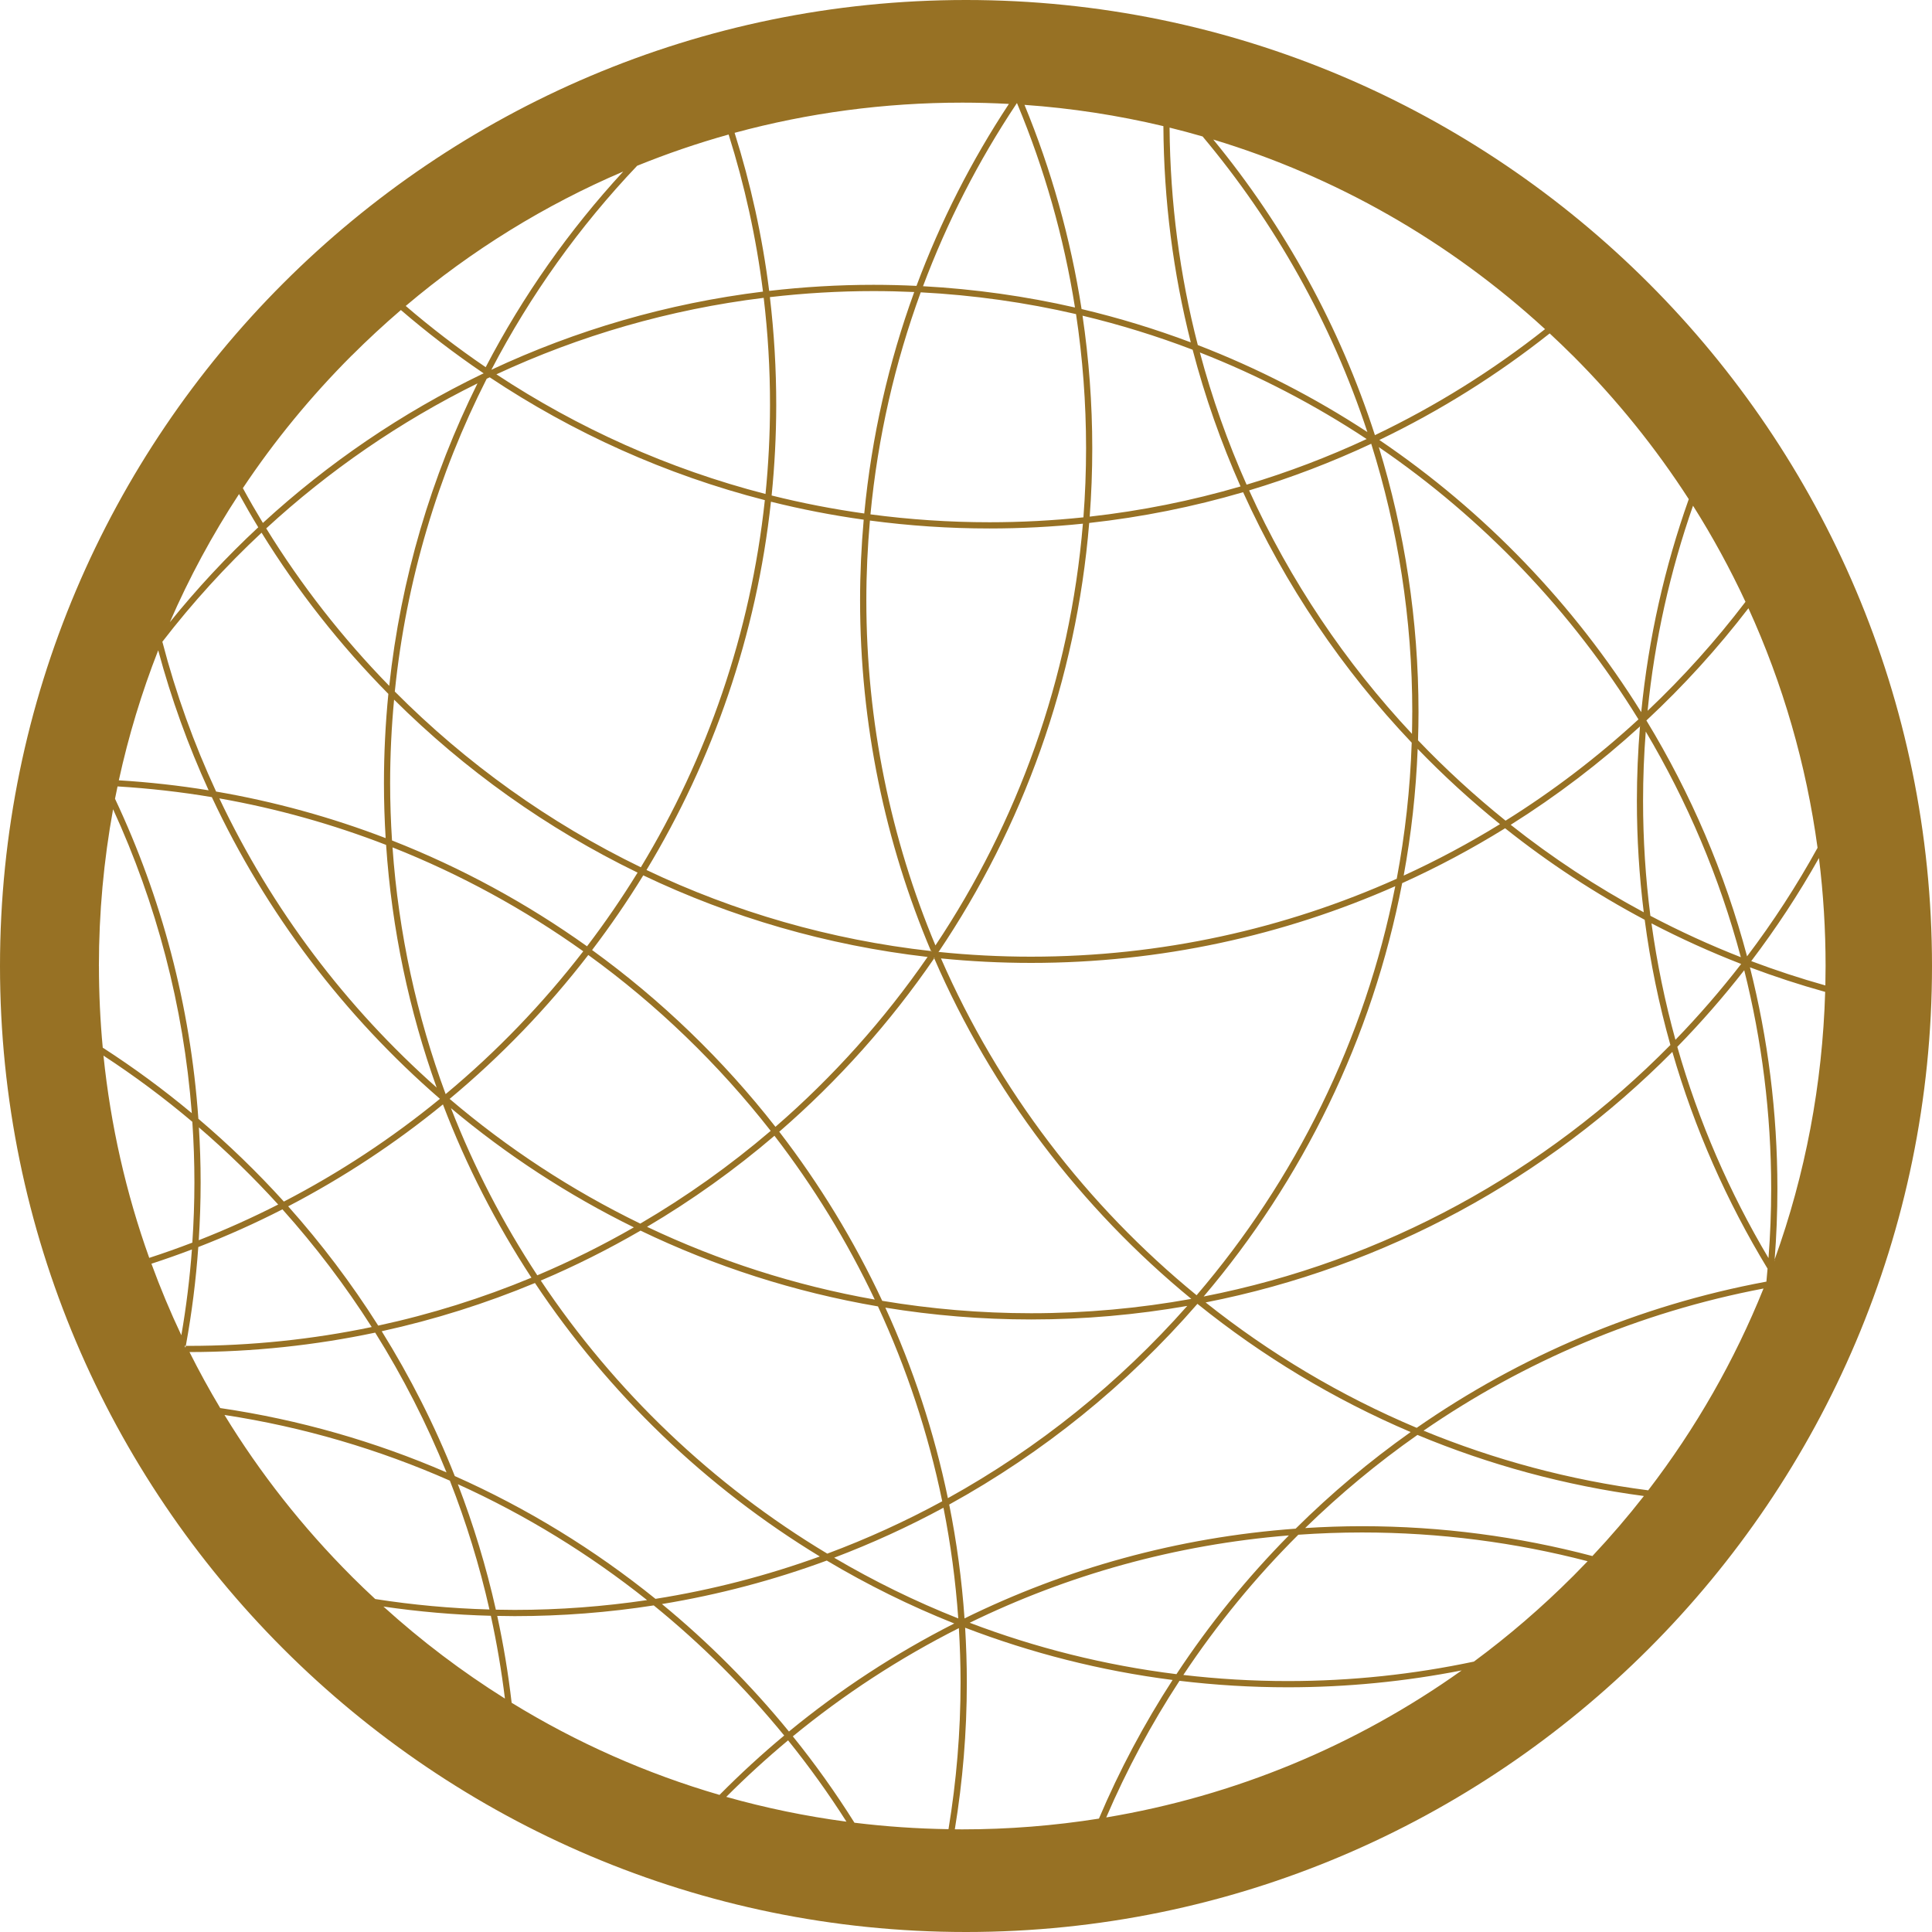 <?xml version="1.0" encoding="UTF-8"?> <svg xmlns="http://www.w3.org/2000/svg" width="512" height="512" viewBox="0 0 512 512"><path d="M256,0C114.84,0,0,114.84,0,256s114.84,256,256,256,256-114.84,256-256S397.16,0,256,0ZM481.67,224.68h0c-5.54,10.05-11.79,19.66-18.68,28.76-5.92-22.22-14.94-43.18-26.6-62.38h0s-.05-.09-.08-.13c.03-.03.07-.06.1-.09,9.78-9.11,18.79-19.03,26.94-29.65,9.14,20.05,15.32,41.39,18.32,63.49ZM255.61,428.89c-.72-10.24-2.08-20.31-4.06-30.17,24.94-13.74,47.19-31.78,65.73-53.13.02-.02.03-.04.05-.06.02.01.03.03.05.04,17.06,13.75,36.03,25.23,56.46,33.94-10.86,7.69-21.05,16.25-30.48,25.6-31.29,2.28-60.92,10.59-87.75,23.78ZM341.57,406.9c-11.09,11.23-21.08,23.54-29.8,36.77-19.05-2.37-37.4-7-54.79-13.62,25.93-12.65,54.47-20.72,84.59-23.15ZM171.5,424.04c-11.46,1.7-23.18,2.6-35.11,2.6-1.66,0-3.32-.03-4.98-.06-2.56-11.41-5.94-22.51-10.07-33.25-.35-.16-.71-.31-1.06-.46.35.15.71.31,1.06.46h0c18.03,8.17,34.85,18.53,50.15,30.72ZM120.52,391.16c-5.31-13.43-11.82-26.25-19.36-38.37,14.03-3.07,27.61-7.37,40.61-12.78,19.53,29.33,45.33,54.14,75.49,72.47-13.96,5.06-28.52,8.85-43.55,11.23-16.14-13.03-34-24.01-53.19-32.54ZM435.6,241.76c.59.32,1.18.63,1.77.94-1.28-9.97-1.94-20.12-1.94-30.43,0-6.19.24-12.33.71-18.4,10.98,18.48,19.53,38.56,25.2,59.8.13.05,0,0,0,0-8.22-3.22-16.22-6.89-23.97-10.97-.59-.31-1.18-.62-1.77-.94h0c-12.45-6.69-24.25-14.46-35.25-23.18,12.2-7.67,23.67-16.4,34.26-26.07.03-.36.16-.15,0,0-.53,6.52-.82,13.1-.82,19.75,0,9.98.62,19.83,1.82,29.49ZM434.94,188.72h0q-.04.44,0,0ZM398.99,217.48c-8.19-6.59-15.95-13.7-23.2-21.29.08-2.47.13-4.94.13-7.43,0-24.44-3.69-48.04-10.52-70.27,27.69,18.92,51.19,43.54,68.81,72.15-10.86,9.99-22.64,18.99-35.21,26.84ZM156.91,251.77c4.84-6.36,9.37-12.96,13.56-19.79,23.3,11.11,48.67,18.56,75.35,21.62-11.5,16.66-25.06,31.8-40.32,45.02h0c-.42.36-.84.71-1.26,1.07-10.74,9.17-22.3,17.41-34.56,24.58-18.26-8.87-35.22-20.01-50.52-33.05,13.6-11.32,25.93-24.12,36.74-38.14,18.22,13.19,34.5,28.9,48.34,46.61.42-.36.84-.71,1.26-1.07-13.91-17.8-30.28-33.58-48.59-46.85ZM246.72,252.04c.06,0,.11.01.17.02.34-.5.67-1.01,1.01-1.51-11.79-28.18-18.31-59.09-18.31-91.5,0-7.11.33-14.14.95-21.1,10.37,1.38,20.94,2.1,31.68,2.1,8.36,0,16.62-.43,24.76-1.27-3.43,41.09-17.35,79.24-39.08,111.77h0c-.34.5-.67,1.01-1.01,1.51-.03.05-.07.1-.1.14-.02-.05-.04-.11-.07-.16-26.7-2.98-52.08-10.38-75.39-21.48,17.58-29.09,29.15-62.2,32.98-97.6,8.04,2,16.24,3.6,24.58,4.76-.62,7.03-.96,14.14-.96,21.33,0,32.96,6.69,64.38,18.79,92.99ZM231.82,344.4c-21.21-3.74-41.46-10.31-60.35-19.28,11.96-7.07,23.26-15.15,33.77-24.13,10.33,13.42,19.26,27.96,26.58,43.41ZM167.98,325.26c-8.23,4.73-16.77,8.98-25.59,12.71-9.1-13.83-16.8-28.67-22.88-44.3,14.76,12.38,31.02,23.02,48.47,31.59ZM169.75,326.13c19.64,9.45,40.77,16.29,62.92,20.08,7.55,16.31,13.33,33.61,17.03,51.65-9.76,5.31-19.94,9.95-30.46,13.87-30.35-18.21-56.32-43-75.93-72.37,9.12-3.87,17.94-8.3,26.44-13.23ZM234.64,346.54c12.57,2.05,25.46,3.13,38.6,3.13,14.12,0,27.95-1.24,41.4-3.59-18.02,20.39-39.47,37.68-63.44,50.95-3.66-17.61-9.26-34.51-16.57-50.48ZM273.25,348.02c-13.44,0-26.61-1.14-39.45-3.29-7.47-15.97-16.64-30.98-27.29-44.81h0c15.57-13.48,29.38-28.93,41.06-45.95-.03-.06-.06-.13-.08-.19.07,0,.13.02.2.02-.04.06-.08.11-.11.17,15.28,35.27,38.8,66.17,68.13,90.25-13.78,2.49-27.96,3.8-42.45,3.8ZM249.37,253.99c7.85.78,15.82,1.19,23.87,1.19,34.32,0,66.97-7.27,96.52-20.33-8.05,40.83-26.57,77.94-52.65,108.4-29.11-23.81-52.49-54.36-67.74-89.26ZM273.25,253.53c-8.27,0-16.45-.43-24.51-1.26-.02.03-.05.07-.07.11-.02-.04-.04-.08-.05-.12.04,0,.08,0,.12.01,22.24-33.01,36.47-71.84,39.91-113.68,13.99-1.54,27.62-4.29,40.79-8.15,11.13,24.62,26.31,47.02,44.68,66.38h0c-.41,12.28-1.76,24.32-3.97,36.06-29.61,13.26-62.41,20.65-96.9,20.65ZM375.7,198.46q-.27-.27,0,0h0c6.85,7.09,14.14,13.75,21.81,19.95-8.19,5.04-16.71,9.6-25.52,13.63,2.01-10.95,3.26-22.17,3.71-33.58ZM374.15,195.63c.01-.38.03-.76.04-1.15h0c0,.38-.02.77-.04,1.15ZM374.26,188.76c0,1.91-.03,3.82-.07,5.72-17.69-18.89-32.34-40.66-43.16-64.52,11.15-3.35,21.95-7.49,32.36-12.36,7.06,22.48,10.88,46.38,10.88,71.16ZM330.36,128.44c-5-11.25-9.16-22.95-12.38-35.03,15.6,6.11,30.4,13.83,44.2,22.94-10.23,4.76-20.86,8.81-31.82,12.09ZM328.76,128.91c-12.91,3.77-26.27,6.47-39.98,8,.45-5.98.68-12.02.68-18.11,0-11.93-.89-23.66-2.58-35.14,9.99,2.39,19.73,5.41,29.18,9.02,3.27,12.5,7.54,24.61,12.7,36.23ZM287.82,118.79c0,6.16-.24,12.26-.7,18.31-8.19.86-16.49,1.3-24.9,1.3-10.69,0-21.22-.72-31.54-2.09,1.95-20.47,6.5-40.2,13.32-58.84,14.07.73,27.83,2.69,41.16,5.77,1.75,11.6,2.66,23.48,2.66,35.56ZM229.04,136.08c-8.33-1.17-16.52-2.76-24.55-4.77.79-7.85,1.21-15.8,1.22-23.85.01-9.72-.57-19.3-1.68-28.72,9.02-1.04,18.19-1.6,27.48-1.6,3.61,0,7.2.09,10.77.25-6.77,18.6-11.28,38.28-13.24,58.69ZM204.06,107.45c-.01,7.92-.42,15.74-1.19,23.46-25.71-6.63-49.73-17.47-71.32-31.71,22.01-10.24,45.83-17.2,70.84-20.27,1.11,9.36,1.69,18.87,1.67,28.53ZM202.69,132.56c-3.78,35.29-15.31,68.3-32.86,97.28-24.32-11.79-46.34-27.6-65.2-46.57-.07.71-.13,1.43-.19,2.14,18.73,18.62,40.51,34.18,64.53,45.84-4.15,6.74-8.62,13.26-13.4,19.53-15.9-11.35-33.24-20.81-51.68-28.05-.32-5-.5-10.04-.5-15.12,0-7.49.36-14.89,1.05-22.21h0c.07-.71.12-1.43.19-2.14,3.02-29.56,11.48-57.52,24.35-82.89h0c.27-.13.54-.25.8-.38,22.02,14.67,46.59,25.8,72.91,32.55ZM103.15,181.76c-12.34-12.63-23.29-26.62-32.6-41.73,16.65-15.33,35.49-28.31,55.99-38.43-12.22,24.64-20.32,51.66-23.39,80.17ZM115.72,288.22c-24.02-21.27-43.72-47.32-57.6-76.64,15.28,2.69,30.07,6.86,44.2,12.33,1.51,22.41,6.12,43.99,13.4,64.31ZM104.01,224.56c18.03,7.14,34.99,16.43,50.56,27.54-10.74,13.91-22.97,26.62-36.47,37.85-7.63-20.61-12.47-42.56-14.08-65.39ZM140.84,338.6c-13,5.4-26.58,9.67-40.61,12.7-7.09-11.2-15.08-21.76-23.86-31.61,14.61-7.61,28.35-16.67,41.01-27.01,6.18,16.22,14.08,31.6,23.46,45.92ZM219.09,413.56c10.76,6.41,22.05,12,33.8,16.68-15.67,7.95-30.35,17.57-43.81,28.63-10.08-12.34-21.35-23.66-33.66-33.78,15.07-2.48,29.68-6.36,43.67-11.52ZM221.06,412.81c9.99-3.79,19.67-8.21,28.97-13.25,1.9,9.59,3.22,19.38,3.92,29.34-11.42-4.52-22.41-9.92-32.89-16.09ZM371.6,234.04c9.43-4.26,18.53-9.13,27.27-14.54,11.52,9.17,23.89,17.3,36.99,24.25h0c1.49,11.33,3.78,22.41,6.81,33.18.45-.46.89-.91,1.34-1.37-2.77-10.04-4.9-20.34-6.35-30.86,7.69,4,15.63,7.6,23.77,10.76-5.44,7.02-11.26,13.74-17.43,20.11h0c-.44.46-.89.92-1.34,1.37-32.98,33.49-75.78,57.28-123.68,66.65,26.17-30.82,44.69-68.32,52.61-109.55ZM462.57,159.49c-7.86,10.32-16.53,19.98-25.94,28.88,1.89-18.85,6-37.05,12.04-54.35,5.19,8.2,9.82,16.71,13.9,25.46ZM416.79,94.22c11.71,11.71,21.98,24.47,30.75,38.06-6.37,17.94-10.67,36.85-12.6,56.45-17.83-28.62-41.52-53.24-69.4-72.13,16.13-7.74,31.25-17.24,45.14-28.24,2.06,1.92,4.1,3.86,6.11,5.87ZM409.46,87.22c-13.87,10.96-28.98,20.41-45.09,28.1-9.33-28.88-23.99-55.39-42.84-78.34,32.44,9.81,62.4,26.83,87.92,50.24ZM318.7,36.16c19.18,22.87,34.13,49.39,43.67,78.34-14.03-9.19-29.08-16.94-44.94-23.06-4.76-18.44-7.33-37.75-7.48-57.62,2.93.72,5.85,1.5,8.74,2.34ZM308.31,33.43c.11,19.75,2.62,38.94,7.26,57.3-9.38-3.53-19.05-6.49-28.94-8.83-2.93-18.85-8.07-36.97-15.13-54.11,12.5.88,24.8,2.78,36.82,5.64ZM269.5,27.3c.05.13.1.25.16.38,7.09,17.03,12.26,35.06,15.22,53.81-13.05-2.98-26.51-4.89-40.27-5.64,6.4-17.08,14.7-33.23,24.66-48.2.08-.12.16-.24.24-.36ZM255.01,27.2c4.14,0,8.26.12,12.36.34-9.89,14.99-18.14,31.15-24.49,48.22-3.77-.18-7.56-.28-11.37-.28-9.36,0-18.59.56-27.67,1.61-1.81-14.4-4.91-28.4-9.16-41.89,19.42-5.27,39.66-8,60.32-8ZM193.09,35.64c4.23,13.41,7.32,27.33,9.11,41.64-25.43,3.12-49.64,10.24-71.98,20.71-.04.08-.1.05,0,0,10.33-19.81,23.37-38,38.63-54.06,7.91-3.21,16-5.98,24.24-8.28ZM165.16,45.46c-14.31,15.53-26.6,32.95-36.45,51.85-7.37-5.02-14.45-10.44-21.19-16.23,17.52-14.82,36.92-26.77,57.64-35.62ZM93.22,94.22c4.21-4.21,8.55-8.22,13.02-12.06,6.9,5.94,14.15,11.49,21.7,16.62h0c.08.05.16.11.24.16-.14.07-.28.13-.42.19-21.3,10.28-40.85,23.63-58.09,39.45-1.84-3.03-3.61-6.1-5.31-9.22,8.34-12.51,17.99-24.28,28.86-35.16ZM63.35,130.93c1.64,2.97,3.33,5.92,5.09,8.81-8.39,7.81-16.22,16.22-23.43,25.15,5.12-11.79,11.25-23.14,18.34-33.96ZM43.02,170.08c7.97-10.34,16.77-20.01,26.3-28.91,9.57,15.5,20.86,29.82,33.6,42.72-.77,7.81-1.17,15.73-1.17,23.74,0,4.86.16,9.69.45,14.48-14.37-5.51-29.4-9.67-44.93-12.34-5.87-12.67-10.66-25.94-14.24-39.69,0,.12-.03.09-.05.06.02-.02.03-.04.05-.06ZM41.93,172.35c3.45,12.82,7.93,25.21,13.36,37.09-7.81-1.27-15.75-2.16-23.8-2.65,2.57-11.78,6.06-23.28,10.43-34.44ZM30.48,211.67c.21-1.09.44-2.17.67-3.26,8.46.51,16.79,1.46,24.99,2.84,14.38,30.75,35.08,57.97,60.45,79.95-12.75,10.44-26.61,19.58-41.36,27.23-7.06-7.8-14.64-15.13-22.66-21.94h0c-2.11-30.14-9.82-58.75-22.09-84.81h0ZM52.71,298.77c7.41,6.38,14.43,13.21,21.01,20.44-6.83,3.48-13.86,6.64-21.05,9.46.32-5.06.5-10.16.5-15.31s-.17-9.76-.46-14.59ZM28.85,208.27c.09.18.18.37.27.55-.24-.49-.37-.77-.27-.55ZM26.21,256c0-14.09,1.28-27.97,3.76-41.54h0c.08-.47.17-.93.26-1.39-.09.46-.17.93-.26,1.39,11.41,24.86,18.67,52,20.86,80.54-7.49-6.25-15.37-12.05-23.6-17.36h0c-.67-7.15-1.01-14.37-1.01-21.65ZM27.43,279.76c8.21,5.36,16.07,11.22,23.54,17.53.36,5.31.55,10.67.55,16.07s-.2,10.68-.55,15.95c-3.76,1.44-7.57,2.79-11.42,4.04-6.16-17.18-10.23-35.15-12.13-53.6ZM40.13,334.9c3.62-1.18,7.19-2.44,10.73-3.78-.57,7.69-1.51,15.27-2.8,22.74-2.93-6.19-5.57-12.52-7.93-18.96ZM49.43,356.66c-.06,0-.12,0-.19,0-.03.16-.06.32-.09.48-.08-.15-.15-.32-.23-.48.11,0,.22,0,.32,0,.02-.09.04-.18.05-.27,1.55-8.49,2.64-17.14,3.26-25.91,7.63-2.96,15.07-6.29,22.3-9.99,8.7,9.71,16.62,20.14,23.66,31.19-15.68,3.27-31.93,4.99-48.57,4.99-.17,0-.34,0-.52,0ZM50.23,358.31c16.86-.02,33.32-1.8,49.2-5.15,7.33,11.71,13.67,24.09,18.9,37.04-18.87-8.17-38.98-13.97-59.97-17.05-2.9-4.85-5.62-9.8-8.14-14.84ZM93.22,417.78c-13.06-13.06-24.34-27.43-33.73-42.8,20.93,3.19,40.96,9.13,59.73,17.41h0c4.32,11.01,7.84,22.41,10.49,34.14-10.26-.28-20.36-1.22-30.27-2.77-2.1-1.95-4.19-3.94-6.23-5.98ZM101.59,425.75c9.33,1.36,18.84,2.2,28.49,2.45,1.57,7.2,2.82,14.52,3.73,21.94-11.34-7.11-22.12-15.25-32.21-24.4ZM135.59,451.25c-.9-7.79-2.18-15.47-3.82-23.02,1.54.03,3.07.06,4.62.06,12.53,0,24.84-.97,36.86-2.84,12.66,10.29,24.25,21.84,34.57,34.48-5.96,4.97-11.68,10.22-17.14,15.74-19.36-5.64-37.86-13.83-55.09-24.42ZM192.48,476.18c5.22-5.24,10.69-10.23,16.37-14.97,5.54,6.88,10.71,14.07,15.47,21.55-10.82-1.44-21.45-3.64-31.85-6.57ZM226.44,483.04c-5-7.96-10.45-15.6-16.33-22.89,13.51-11.1,28.26-20.74,44-28.68.28,4.75.45,9.54.45,14.36,0,13.25-1.11,26.25-3.2,38.92-8.39-.13-16.7-.7-24.92-1.71ZM255.01,484.8c-.66,0-1.31-.02-1.97-.02,2.08-12.68,3.18-25.68,3.18-38.94,0-4.86-.16-9.69-.45-14.48,17.45,6.69,35.86,11.41,54.98,13.85-7.52,11.6-14.07,23.88-19.52,36.74-11.87,1.88-23.97,2.85-36.22,2.85ZM293.16,481.64c5.44-12.67,11.95-24.78,19.42-36.21,9.41,1.13,18.98,1.72,28.69,1.72,15.76,0,31.17-1.55,46.09-4.47-28.1,20.01-60.17,33.28-94.2,38.96ZM416.79,417.78c-8.24,8.24-16.99,15.76-26.19,22.56-15.92,3.37-32.42,5.16-49.33,5.16-9.36,0-18.59-.56-27.67-1.62,8.9-13.4,19.11-25.85,30.47-37.16,5.56-.39,11.18-.6,16.84-.6,20.66,0,40.71,2.65,59.83,7.62-1.3,1.36-2.62,2.71-3.95,4.05ZM422.01,412.37c-19.51-5.15-39.99-7.91-61.1-7.91-5.05,0-10.06.18-15.03.49,9.23-9,19.18-17.26,29.76-24.68,18.91,7.88,39.04,13.4,60.01,16.19-4.28,5.48-8.84,10.79-13.65,15.91ZM436.8,394.95c-20.81-2.69-40.77-8.09-59.54-15.81,26.63-18.35,57.17-31.41,90.09-37.67-7.65,19.02-17.9,36.99-30.55,53.47ZM468.42,336.22c-.1,1.11-.19,2.23-.3,3.34h0s0,.06-.01.09c0,0-.02,0-.03,0-33.91,6.29-65.33,19.75-92.64,38.74-20.22-8.51-39.01-19.75-55.94-33.23,47.84-9.4,90.61-33.07,123.69-66.4,5.9,20.4,14.44,39.68,25.24,57.46h0ZM468.67,333.41c-10.32-17.37-18.51-36.15-24.17-55.99h0c6.28-6.43,12.2-13.2,17.74-20.3,4.65,18.54,7.14,37.93,7.14,57.89,0,6.19-.24,12.33-.71,18.4ZM470.3,333.78c-.05.68-.18.49,0,0,.48-6.2.73-12.46.73-18.77,0-20.23-2.53-39.88-7.28-58.66,6.52,2.45,13.17,4.63,19.94,6.51-.72,24.53-5.27,48.41-13.39,70.92ZM464.09,254.71s-.05-.02,0,0c6.58-8.66,12.58-17.79,17.95-27.32,1.17,9.42,1.76,18.96,1.76,28.6,0,1.72-.03,3.45-.06,5.16-6.67-1.87-13.23-4.03-19.65-6.45Z" fill="#977124"></path></svg> 